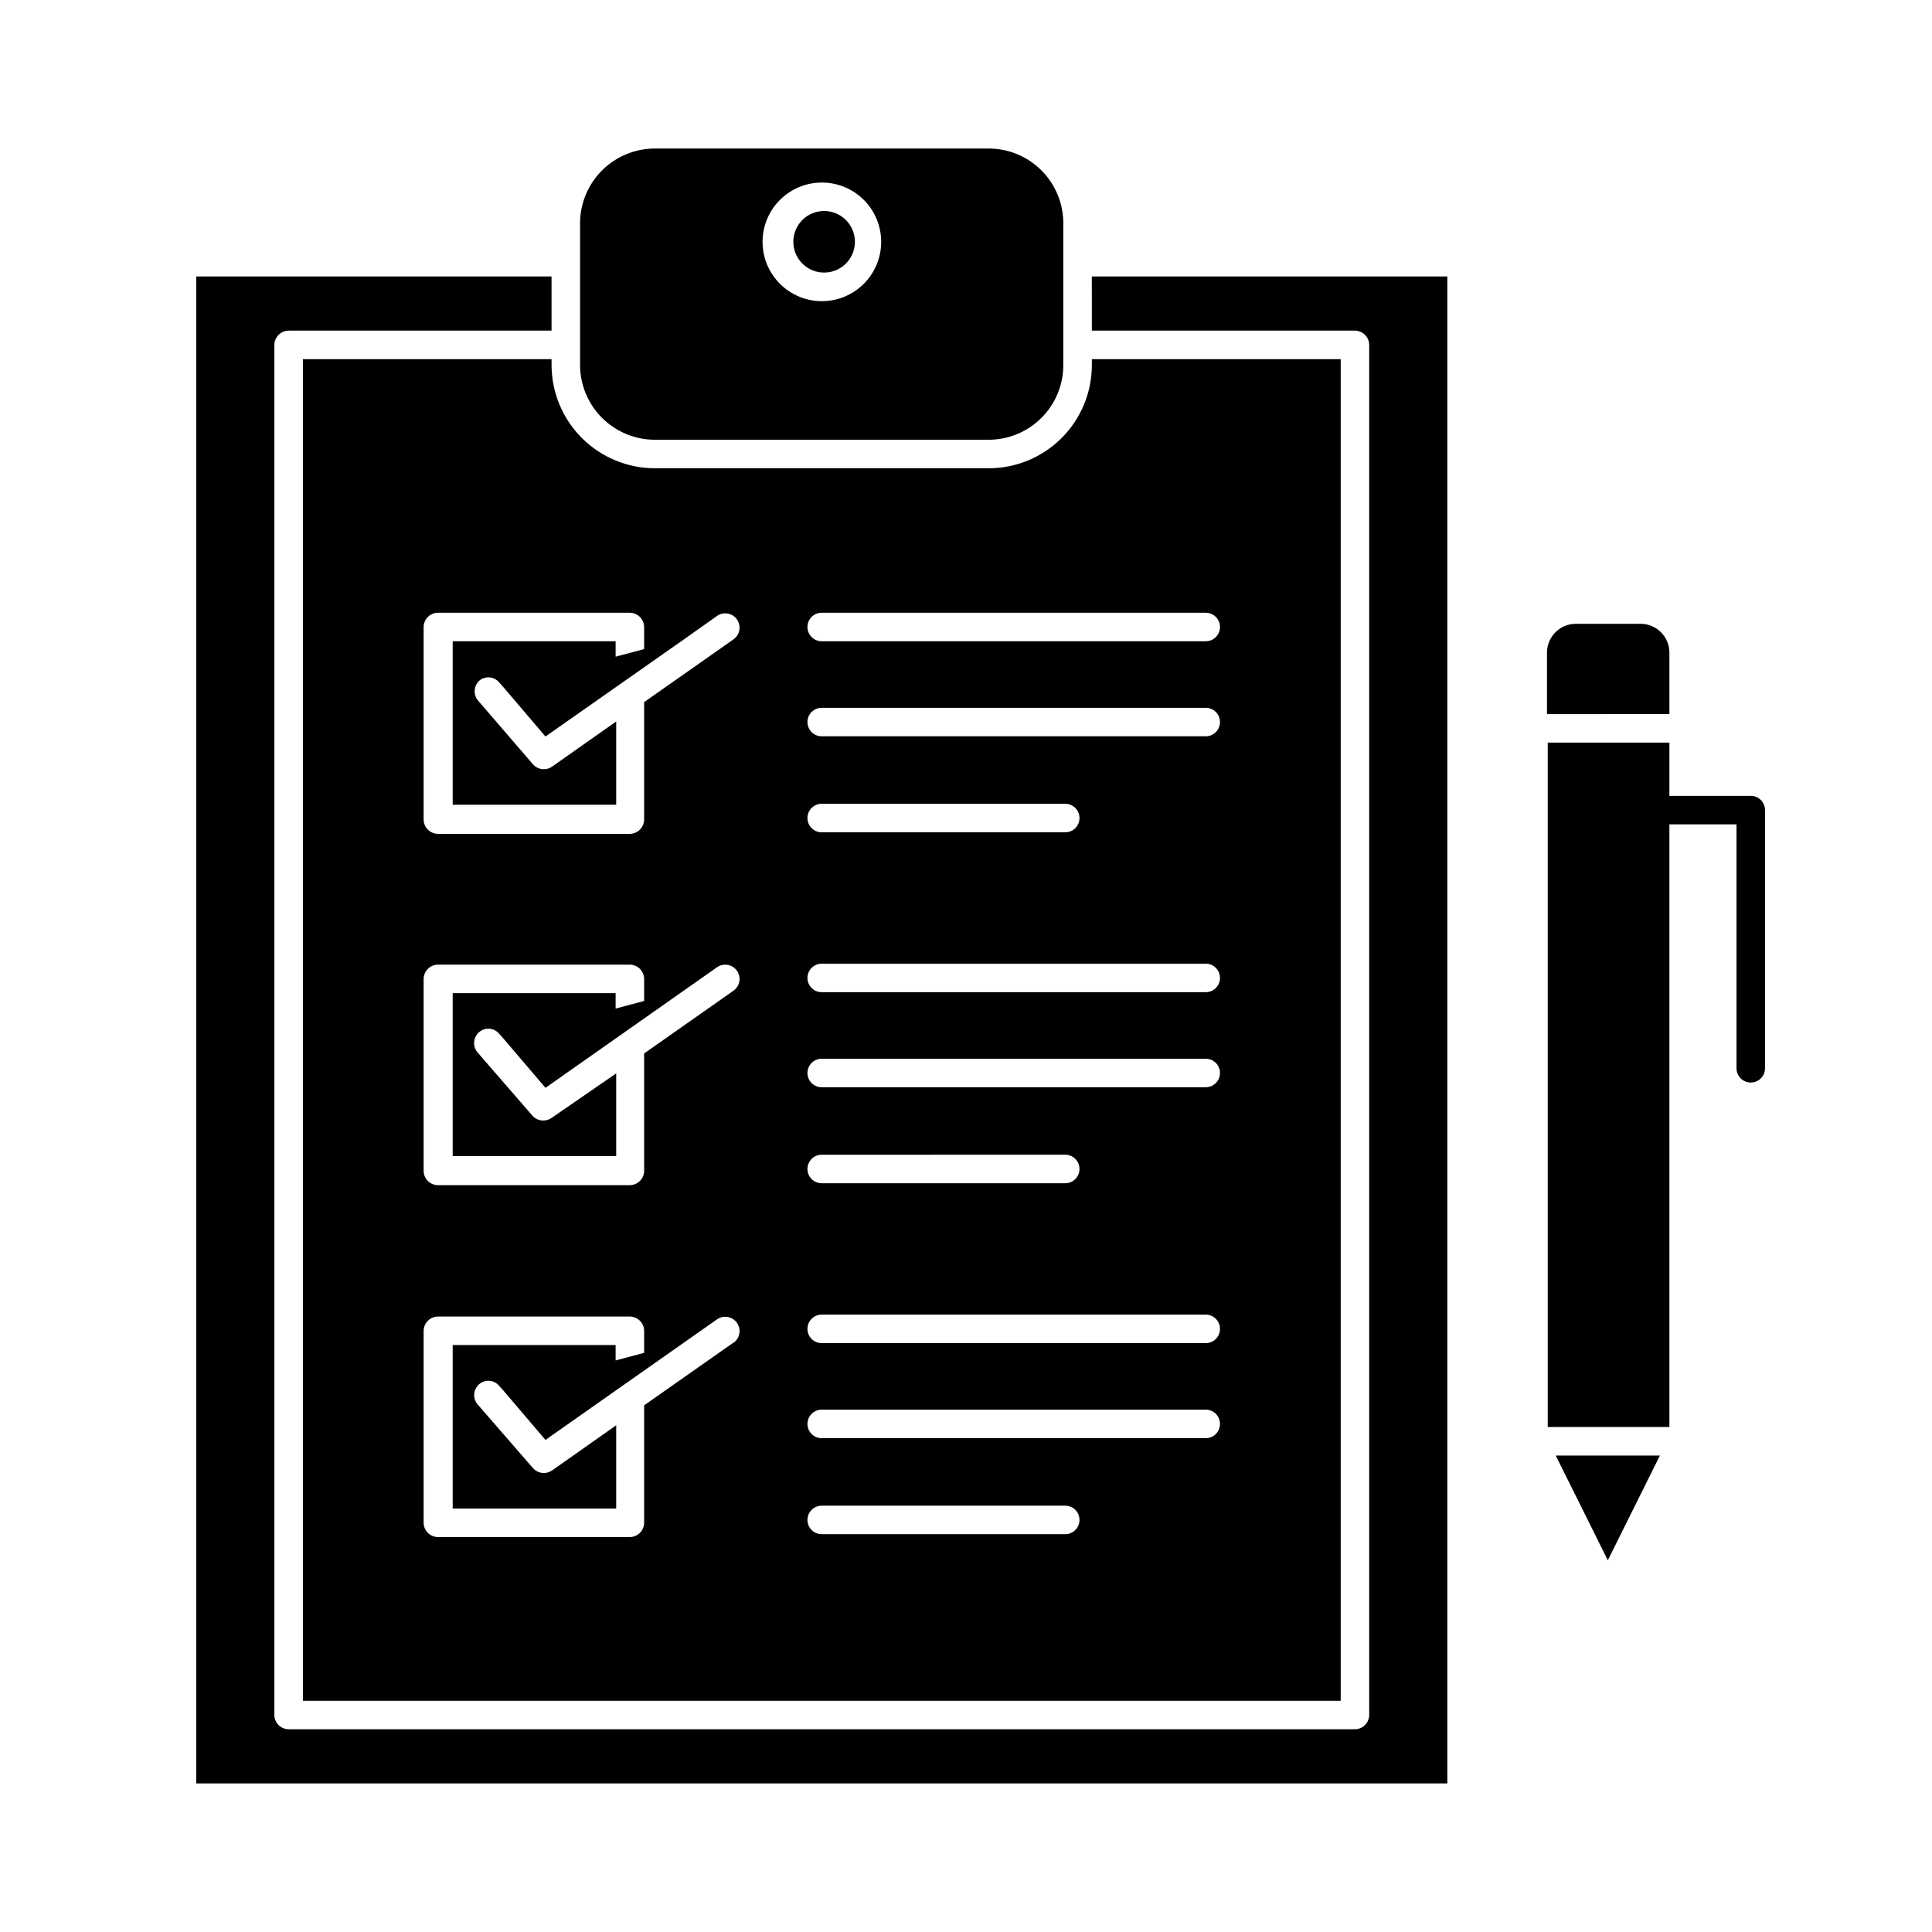 <?xml version="1.0" encoding="UTF-8"?>
<!-- The Best Svg Icon site in the world: iconSvg.co, Visit us! https://iconsvg.co -->
<svg fill="#000000" width="800px" height="800px" version="1.1" viewBox="144 144 512 512" xmlns="http://www.w3.org/2000/svg">
 <g>
  <path d="m433.35 231.62h69.727c2.074 0.027 3.75 1.703 3.777 3.777v363.1c-0.027 2.074-1.703 3.75-3.777 3.777h-282.59c-2.078-0.027-3.754-1.703-3.781-3.777v-363.1c0.027-2.074 1.703-3.75 3.781-3.777h69.676v-14.359h-94.16v399.37h331.55v-399.37h-94.211z"/>
  <path d="m290.17 239.18h-65.898v355.54h275.03v-355.54h-65.949v1.613-0.004c-0.016 7.25-2.902 14.195-8.031 19.312-5.129 5.121-12.078 7.996-19.328 7.996h-88.418c-7.25 0-14.207-2.875-19.344-7.992s-8.035-12.062-8.062-19.316zm48.215 260.62-23.68 16.625v31.137-0.004c-0.027 2.078-1.703 3.754-3.777 3.781h-50.887c-2.074-0.027-3.75-1.703-3.777-3.781v-50.883c0.027-2.074 1.703-3.75 3.777-3.777h50.887c2.074 0.027 3.75 1.703 3.777 3.777v5.844l-7.559 2.016v-4.082h-43.176v43.328h43.328v-22.066l-17.027 11.992c-0.641 0.434-1.395 0.66-2.168 0.652-1.102-0.004-2.148-0.48-2.871-1.309l-14.711-16.93c-1.293-1.598-1.094-3.934 0.453-5.289 0.754-0.652 1.734-0.98 2.731-0.902 0.992 0.074 1.914 0.547 2.559 1.305l1.211 1.359 11.082 13 36.98-25.996 8.465-5.945c1.711-1.211 4.078-0.805 5.289 0.906 1.211 1.711 0.805 4.082-0.906 5.293zm0-93.254-23.68 16.625v31.137-0.004c-0.027 2.074-1.703 3.754-3.777 3.777h-50.887c-2.074-0.023-3.75-1.703-3.777-3.777v-50.883c0.027-2.078 1.703-3.754 3.777-3.781h50.887c2.074 0.027 3.75 1.703 3.777 3.781v5.844l-7.559 2.016v-4.082h-43.176v43.176h43.328v-21.914l-17.18 11.84c-0.637 0.434-1.395 0.66-2.164 0.652-1.102-0.004-2.148-0.48-2.875-1.309l-14.559-16.777c-1.328-1.605-1.125-3.981 0.453-5.34 0.754-0.652 1.734-0.98 2.731-0.902 0.992 0.074 1.914 0.543 2.559 1.305l1.211 1.359 11.082 13 36.98-25.996 8.465-5.945c1.711-1.211 4.078-0.805 5.289 0.906 1.211 1.711 0.805 4.078-0.906 5.289zm23.375-100.16h101.77v-0.004c2.09 0 3.781 1.691 3.781 3.777 0 2.09-1.691 3.781-3.781 3.781h-101.77c-2.086 0-3.777-1.691-3.777-3.781 0-2.086 1.691-3.777 3.777-3.777zm0 25.191h101.77v-0.004c2.09 0 3.781 1.691 3.781 3.777s-1.691 3.777-3.781 3.777h-101.77c-2.086 0-3.777-1.691-3.777-3.777s1.691-3.777 3.777-3.777zm0 25.441 64.539-0.004c2.086 0 3.777 1.691 3.777 3.777 0 2.09-1.691 3.781-3.777 3.781h-64.539c-2.086 0-3.777-1.691-3.777-3.781 0-2.086 1.691-3.777 3.777-3.777zm0 42.371h101.77v-0.004c2.09 0 3.781 1.691 3.781 3.777s-1.691 3.777-3.781 3.777h-101.77c-2.086 0-3.777-1.691-3.777-3.777s1.691-3.777 3.777-3.777zm0 25.191h101.77v-0.004c2.09 0 3.781 1.691 3.781 3.777 0 2.086-1.691 3.777-3.781 3.777h-101.77c-2.086 0-3.777-1.691-3.777-3.777 0-2.086 1.691-3.777 3.777-3.777zm0 25.441 64.539-0.004c2.086 0 3.777 1.691 3.777 3.777 0 2.086-1.691 3.777-3.777 3.777h-64.539c-2.086 0-3.777-1.691-3.777-3.777 0-2.086 1.691-3.777 3.777-3.777zm0 42.371h101.77v-0.004c2.09 0 3.781 1.691 3.781 3.777 0 2.086-1.691 3.777-3.781 3.777h-101.77c-2.086 0-3.777-1.691-3.777-3.777 0-2.086 1.691-3.777 3.777-3.777zm0 25.191h101.77v-0.008c2.09 0 3.781 1.695 3.781 3.781 0 2.086-1.691 3.777-3.781 3.777h-101.77c-2.086 0-3.777-1.691-3.777-3.777 0-2.086 1.691-3.781 3.777-3.781zm0 25.441 64.539-0.004c2.086 0 3.777 1.691 3.777 3.777 0 2.086-1.691 3.777-3.777 3.777h-64.539c-2.086 0-3.777-1.691-3.777-3.777 0-2.086 1.691-3.777 3.777-3.777zm-50.832-236.64c2.074 0.027 3.75 1.703 3.777 3.777v5.844l-7.559 2.016v-4.082l-43.176 0.004v43.328h43.328v-22.07l-17.027 11.992c-0.641 0.434-1.395 0.664-2.168 0.656-1.102-0.004-2.148-0.48-2.871-1.312l-14.711-17.078c-1.137-1.555-0.945-3.711 0.453-5.039 0.754-0.652 1.734-0.977 2.731-0.902 0.992 0.074 1.914 0.547 2.559 1.309l1.211 1.359 11.082 13 36.98-25.945 8.465-5.996v-0.004c1.711-1.211 4.078-0.805 5.289 0.906 1.211 1.715 0.805 4.082-0.906 5.293l-23.68 16.625v31.137c-0.027 2.074-1.703 3.75-3.777 3.777h-50.887c-2.074-0.027-3.75-1.703-3.777-3.777v-51.039c0.027-2.074 1.703-3.75 3.777-3.777z"/>
  <path d="m317.57 260.54h88.418c5.246 0 10.273-2.078 13.984-5.781 3.711-3.703 5.805-8.723 5.816-13.969v-37.633c0-5.25-2.086-10.289-5.797-14-3.715-3.715-8.75-5.801-14.004-5.801h-88.418c-5.254 0-10.297 2.086-14.016 5.797-3.723 3.711-5.82 8.746-5.832 14.004v37.633c0.023 5.25 2.129 10.273 5.848 13.973s8.754 5.777 14 5.777zm44.184-68.164c4.176-0.012 8.184 1.633 11.145 4.578 2.957 2.949 4.621 6.949 4.625 11.125 0.004 4.172-1.652 8.18-4.602 11.129-2.953 2.953-6.957 4.609-11.133 4.606s-8.176-1.668-11.121-4.629c-2.945-2.957-4.594-6.965-4.582-11.141 0.016-4.152 1.668-8.129 4.606-11.062 2.934-2.938 6.914-4.594 11.062-4.606z"/>
  <path d="m361.76 216.21c2.269 0.18 4.512-0.598 6.184-2.141 1.672-1.547 2.621-3.719 2.621-5.992 0-2.277-0.949-4.449-2.621-5.996-1.672-1.543-3.914-2.32-6.184-2.141-4.246 0.332-7.519 3.875-7.519 8.137 0 4.258 3.273 7.801 7.519 8.133z"/>
  <path d="m586.41 316.92c-0.012-2.059-0.852-4.023-2.328-5.457-1.48-1.43-3.473-2.207-5.531-2.152h-16.926c-4.211 0-7.629 3.398-7.66 7.609v16.324l32.445-0.004z"/>
  <path d="m570.09 557.49 13.805-27.758h-27.609z"/>
  <path d="m607.77 354.91h-21.363v-14.105h-32.242v181.37h32.242v-159.71h17.785v64.637c0 2.09 1.691 3.781 3.781 3.781 2.086 0 3.777-1.691 3.777-3.781v-68.414c0-1.039-0.426-2.031-1.176-2.746-0.754-0.715-1.77-1.09-2.805-1.035z"/>
 </g>
</svg>